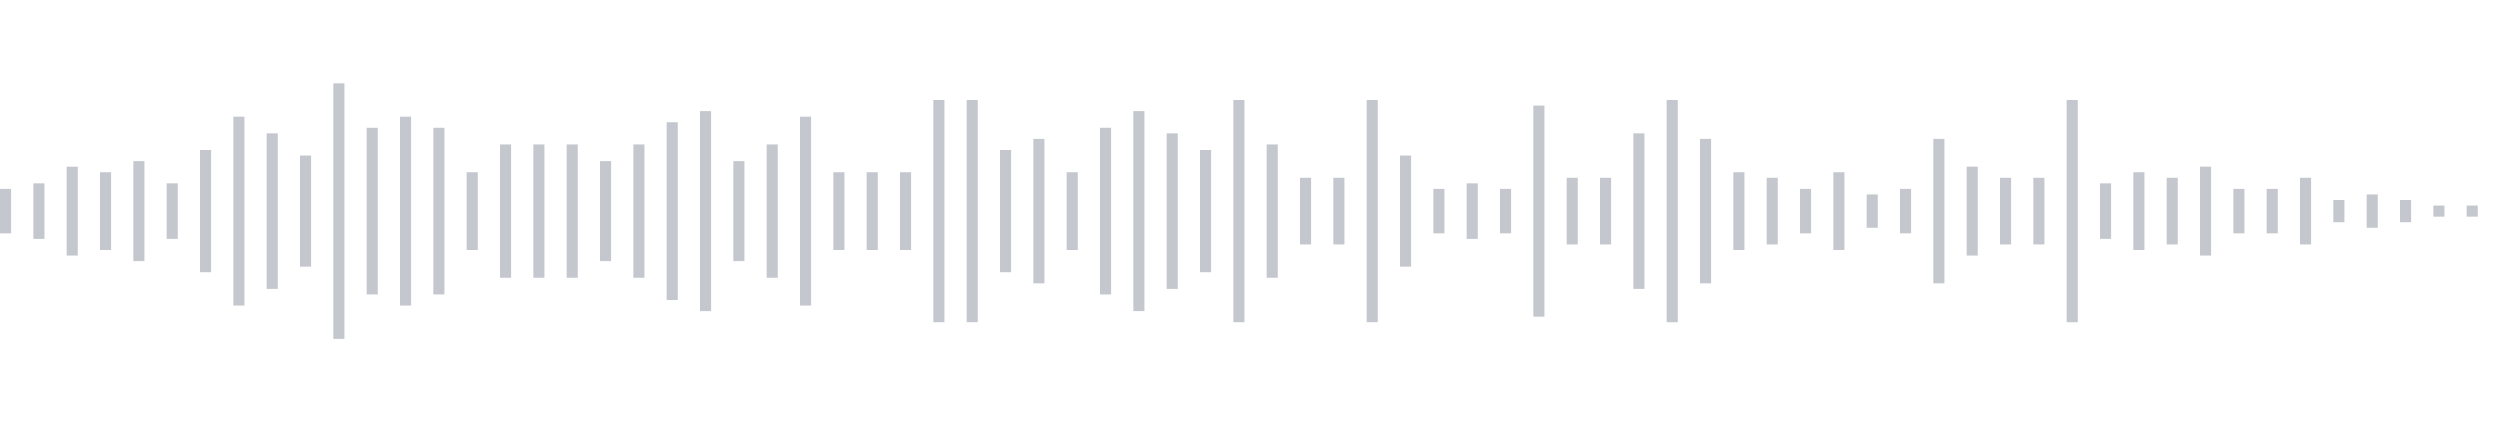 <svg xmlns="http://www.w3.org/2000/svg" xmlns:xlink="http://www.w3/org/1999/xlink" viewBox="0 0 225 38" preserveAspectRatio="none" width="100%" height="100%" fill="#C4C8CE"><g id="waveform-f38f86fc-d1b4-4aba-9dfb-89f8eb4a7a11"><rect x="0" y="17.0" width="1" height="4"/><rect x="3" y="16.5" width="1" height="5"/><rect x="6" y="15.0" width="1" height="8"/><rect x="9" y="15.5" width="1" height="7"/><rect x="12" y="14.5" width="1" height="9"/><rect x="15" y="16.5" width="1" height="5"/><rect x="18" y="13.5" width="1" height="11"/><rect x="21" y="10.5" width="1" height="17"/><rect x="24" y="12.0" width="1" height="14"/><rect x="27" y="14.0" width="1" height="10"/><rect x="30" y="7.5" width="1" height="23"/><rect x="33" y="11.5" width="1" height="15"/><rect x="36" y="10.5" width="1" height="17"/><rect x="39" y="11.5" width="1" height="15"/><rect x="42" y="15.5" width="1" height="7"/><rect x="45" y="13.0" width="1" height="12"/><rect x="48" y="13.0" width="1" height="12"/><rect x="51" y="13.0" width="1" height="12"/><rect x="54" y="14.5" width="1" height="9"/><rect x="57" y="13.0" width="1" height="12"/><rect x="60" y="11.0" width="1" height="16"/><rect x="63" y="10.0" width="1" height="18"/><rect x="66" y="14.5" width="1" height="9"/><rect x="69" y="13.0" width="1" height="12"/><rect x="72" y="10.5" width="1" height="17"/><rect x="75" y="15.5" width="1" height="7"/><rect x="78" y="15.5" width="1" height="7"/><rect x="81" y="15.5" width="1" height="7"/><rect x="84" y="9.0" width="1" height="20"/><rect x="87" y="9.0" width="1" height="20"/><rect x="90" y="13.5" width="1" height="11"/><rect x="93" y="12.5" width="1" height="13"/><rect x="96" y="15.5" width="1" height="7"/><rect x="99" y="11.5" width="1" height="15"/><rect x="102" y="10.0" width="1" height="18"/><rect x="105" y="12.0" width="1" height="14"/><rect x="108" y="13.5" width="1" height="11"/><rect x="111" y="9.0" width="1" height="20"/><rect x="114" y="13.0" width="1" height="12"/><rect x="117" y="16.0" width="1" height="6"/><rect x="120" y="16.0" width="1" height="6"/><rect x="123" y="9.0" width="1" height="20"/><rect x="126" y="14.0" width="1" height="10"/><rect x="129" y="17.0" width="1" height="4"/><rect x="132" y="16.5" width="1" height="5"/><rect x="135" y="17.0" width="1" height="4"/><rect x="138" y="9.5" width="1" height="19"/><rect x="141" y="16.0" width="1" height="6"/><rect x="144" y="16.0" width="1" height="6"/><rect x="147" y="12.0" width="1" height="14"/><rect x="150" y="9.0" width="1" height="20"/><rect x="153" y="12.5" width="1" height="13"/><rect x="156" y="15.5" width="1" height="7"/><rect x="159" y="16.0" width="1" height="6"/><rect x="162" y="17.0" width="1" height="4"/><rect x="165" y="15.5" width="1" height="7"/><rect x="168" y="17.5" width="1" height="3"/><rect x="171" y="17.0" width="1" height="4"/><rect x="174" y="12.5" width="1" height="13"/><rect x="177" y="15.0" width="1" height="8"/><rect x="180" y="16.0" width="1" height="6"/><rect x="183" y="16.0" width="1" height="6"/><rect x="186" y="9.0" width="1" height="20"/><rect x="189" y="16.5" width="1" height="5"/><rect x="192" y="15.5" width="1" height="7"/><rect x="195" y="16.0" width="1" height="6"/><rect x="198" y="15.0" width="1" height="8"/><rect x="201" y="17.0" width="1" height="4"/><rect x="204" y="17.0" width="1" height="4"/><rect x="207" y="16.0" width="1" height="6"/><rect x="210" y="18.0" width="1" height="2"/><rect x="213" y="17.5" width="1" height="3"/><rect x="216" y="18.0" width="1" height="2"/><rect x="219" y="18.5" width="1" height="1"/><rect x="222" y="18.5" width="1" height="1"/></g></svg>
